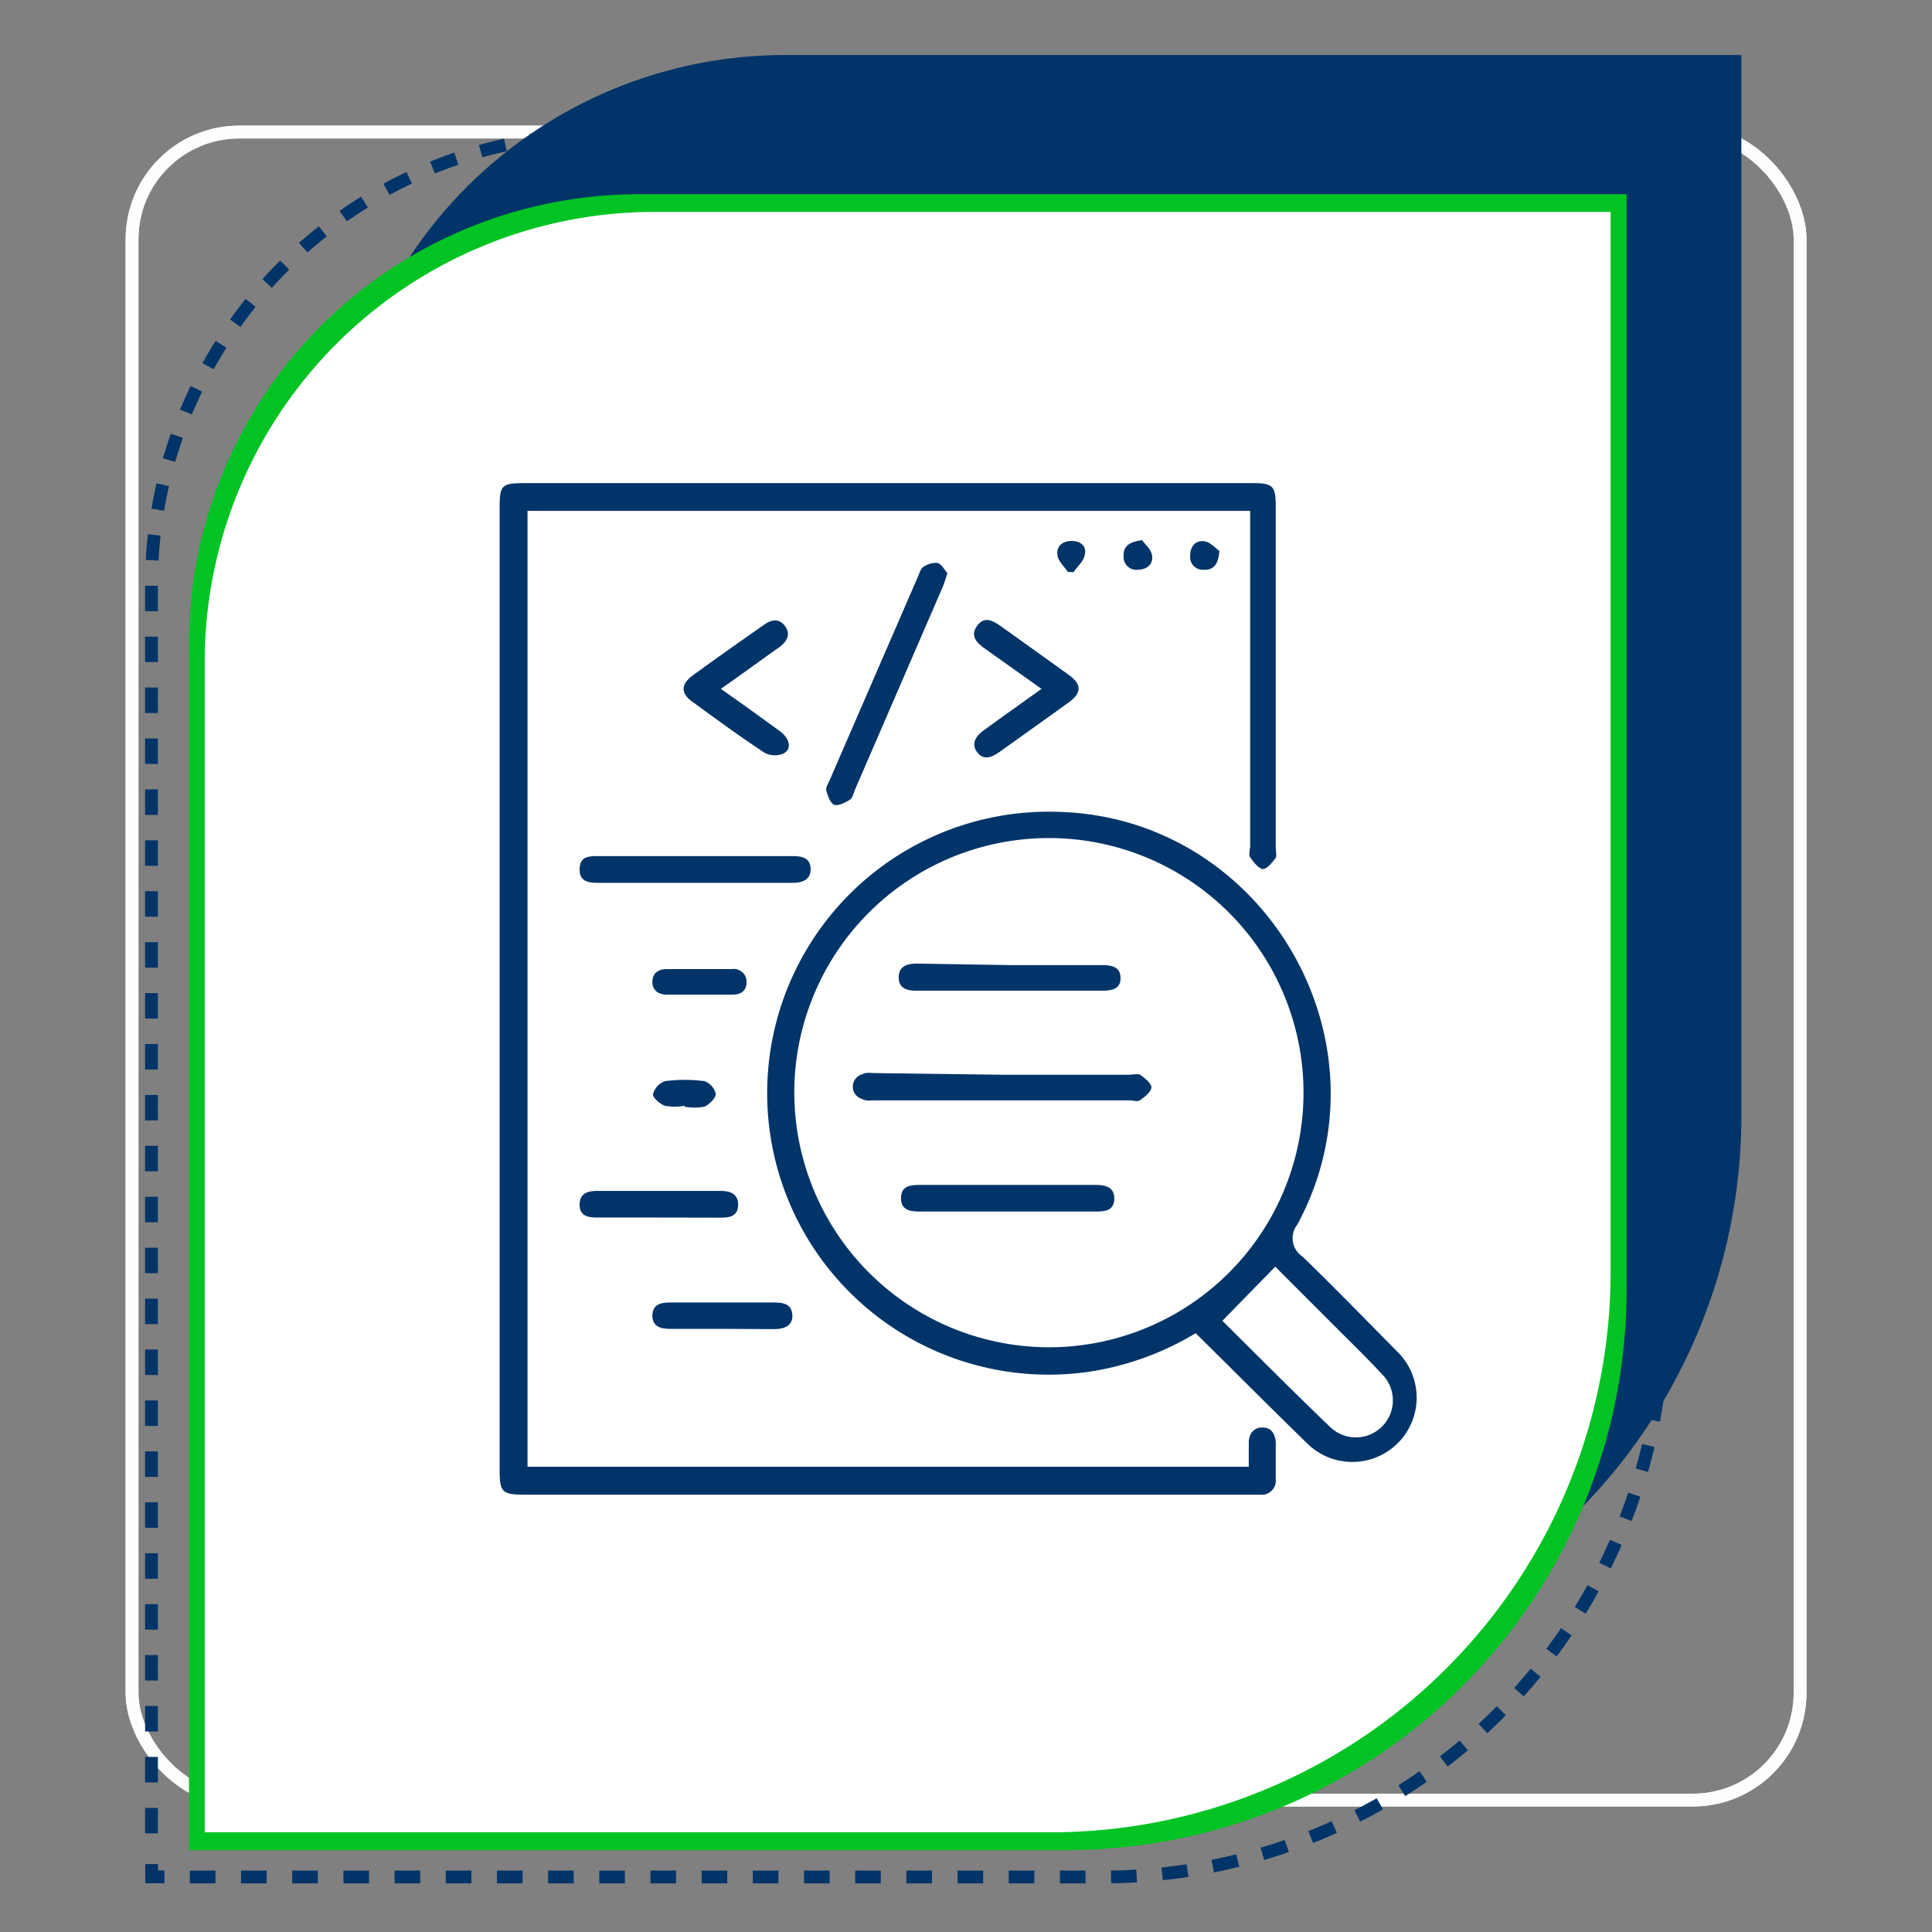 <svg xmlns="http://www.w3.org/2000/svg" id="Layer_1" data-name="Layer 1" viewBox="0 0 151 151"><rect x="0" y="0" width="151" height="151" fill="#808080" stroke="none"/><defs><style>.cls-1,.cls-2,.cls-3,.cls-4{fill:none;stroke-miterlimit:10;}.cls-1{stroke:#fefefe;}.cls-2,.cls-3,.cls-4{stroke:#013468;}.cls-3{stroke-dasharray:2 2;}.cls-4{stroke-dasharray:1.99 1.99;}.cls-5{fill:#013468;}.cls-6{fill:#01c324;}.cls-7{fill:#fff;}</style></defs><rect class="cls-1" x="10.32" y="10.32" width="130.37" height="130.37" rx="8.38"></rect><rect class="cls-1" x="10.32" y="10.32" width="130.37" height="130.37" rx="8.38"></rect><polyline class="cls-2" points="11.85 145.69 11.85 146.69 12.85 146.69"></polyline><path class="cls-3" d="M14.84,146.7H86.23A43.79,43.79,0,0,0,130,102.91V12.52"></path><polyline class="cls-2" points="130.01 11.52 130.01 10.52 129.01 10.52"></polyline><path class="cls-4" d="M127,10.52H47A35.18,35.18,0,0,0,11.84,45.69v99"></path><path class="cls-5" d="M61.37,4.3h74.73a0,0,0,0,1,0,0V87.18A43.78,43.78,0,0,1,92.31,131H26.19a0,0,0,0,1,0,0V39.48A35.18,35.18,0,0,1,61.37,4.3Z"></path><path class="cls-6" d="M50,15.18h77.13a0,0,0,0,1,0,0v85.64A43.78,43.78,0,0,1,83.3,144.6H14.77a0,0,0,0,1,0,0V50.35A35.18,35.18,0,0,1,50,15.18Z"></path><path class="cls-7" d="M51.15,16.56h74.73a0,0,0,0,1,0,0V99.43a43.78,43.78,0,0,1-43.78,43.78H16a0,0,0,0,1,0,0V51.74A35.18,35.18,0,0,1,51.15,16.56Z"></path><path class="cls-5" d="M41.23,114.64H97.6c0-.67,0-1.29,0-1.9s.34-1.17,1.05-1.17,1,.46,1.06,1.15c0,1,0,1.93,0,2.9a1.1,1.1,0,0,1-1.24,1.2H41.05c-1.8,0-2-.17-2-1.94V39.76c0-1.87.14-2,2-2H97.87c1.63,0,1.84.21,1.84,1.86V66.24c0,.27.09.63,0,.81-.28.36-.69.88-1,.87s-.75-.54-1-.92c-.14-.22,0-.6,0-.91V39.93H41.23Z"></path><path class="cls-5" d="M93.45,104.2a22.69,22.69,0,0,1-8.25,3,22,22,0,1,1-2.57-43.75c16.17.36,26.48,18,18.76,32.27a1.71,1.71,0,0,0,.4,2.48c2.53,2.44,5,5,7.46,7.48a5,5,0,1,1-7.11,7.11C99.28,110,96.43,107.14,93.45,104.2Zm-11.53,1.1A19.9,19.9,0,1,0,62.08,85.22,19.93,19.93,0,0,0,81.92,105.3Zm13.62-2.07c2.68,2.66,5.52,5.52,8.43,8.31a2.89,2.89,0,0,0,4-4.18c-1.15-1.25-2.37-2.42-3.56-3.62L99.67,99Z"></path><path class="cls-5" d="M74.05,44.8c-.16.48-.26.81-.39,1.12q-3.41,7.88-6.82,15.76c-.12.28-.19.67-.41.82s-.9.52-1.22.4-.51-.7-.63-1.12c-.06-.21.14-.52.25-.77q3.47-8,6.94-16c.11-.25.2-.59.4-.7A1.72,1.72,0,0,1,73.29,44C73.6,44.11,73.82,44.54,74.05,44.8Z"></path><path class="cls-5" d="M54.26,69H46.7c-.77,0-1.43-.14-1.4-1.09s.66-1,1.39-1H62c.74,0,1.35.19,1.36,1S62.75,69,62,69Z"></path><path class="cls-5" d="M56.34,53.84C58,55,59.46,56.06,60.93,57.13c.79.57,1,1.42.29,1.77a1.72,1.72,0,0,1-1.47-.07c-1.93-1.27-3.79-2.64-5.66-4-.88-.64-.88-1.33,0-2,1.86-1.36,3.75-2.69,5.63-4,.58-.42,1.18-.52,1.64.11s.15,1.21-.46,1.65C59.43,51.62,58,52.68,56.34,53.84Z"></path><path class="cls-5" d="M81.4,53.84c-1.57-1.12-3-2.14-4.43-3.15-.65-.46-1.17-1-.6-1.78s1.2-.41,1.81,0c1.79,1.29,3.59,2.56,5.37,3.85,1,.72,1,1.4,0,2.12-1.81,1.32-3.64,2.6-5.46,3.91-.59.42-1.23.65-1.72,0s-.11-1.27.53-1.72C78.36,56,79.8,55,81.4,53.84Z"></path><path class="cls-5" d="M51.53,95.16H46.66c-.73,0-1.36-.14-1.36-1s.58-1.08,1.33-1.08h9.73c.76,0,1.34.26,1.33,1.09s-.58,1-1.29,1Z"></path><path class="cls-5" d="M56.47,103.86c-1.38,0-2.76,0-4.14,0-.76,0-1.36-.23-1.34-1.06s.62-1,1.37-1q4.1,0,8.18,0c.74,0,1.36.16,1.39,1s-.66,1.08-1.42,1.08Z"></path><path class="cls-5" d="M54.73,77.74H52.14c-.68,0-1.15-.33-1.15-1s.44-1,1.14-1q2.53,0,5.07,0a1,1,0,0,1,1.15,1c0,.73-.45,1-1.14,1Z"></path><path class="cls-5" d="M53.51,86.43a4.58,4.58,0,0,1-1.53,0c-.4-.14-1-.66-.94-.93a1.49,1.49,0,0,1,.94-1,11.69,11.69,0,0,1,3.07,0,1.36,1.36,0,0,1,.89,1c0,.34-.51.83-.9,1a4.58,4.58,0,0,1-1.53,0Z"></path><path class="cls-5" d="M83.46,44.7c-.29-.43-.75-.83-.81-1.29-.11-.71.39-1.14,1.13-1.13s1.17.46,1,1.1c-.08.48-.57.89-.88,1.34Z"></path><path class="cls-5" d="M95.3,43.05c-.07,1.06-.44,1.49-1.18,1.48a1,1,0,0,1-1.1-1.1c0-.72.43-1.24,1.14-1.12C94.62,42.39,95,42.85,95.3,43.05Z"></path><path class="cls-5" d="M89.26,42.22c.21.3.68.68.77,1.14.14.72-.36,1.15-1.09,1.17a1,1,0,0,1-1.12-1.07C87.79,42.71,88.23,42.35,89.26,42.22Z"></path><path class="cls-5" d="M78.26,84H88.2c.31,0,.7-.1.91,0,.37.26.89.68.88,1s-.53.74-.9,1c-.19.13-.54,0-.81,0H68.41c-.34,0-.77.07-1-.1a1,1,0,0,1,0-1.94c.25-.17.67-.09,1-.09Z"></path><path class="cls-5" d="M78.88,75.43h7.24c.76,0,1.45.12,1.46,1s-.69,1-1.44,1c-4.83,0-9.66,0-14.48,0-.73,0-1.39-.13-1.42-1s.61-1.12,1.4-1.12Z"></path><path class="cls-5" d="M78.83,92.61c2.28,0,4.55,0,6.83,0,.79,0,1.44.2,1.43,1.08s-.64,1-1.39,1q-6.93,0-13.86,0c-.77,0-1.44-.15-1.42-1.08s.73-1,1.48-1Z"></path></svg>